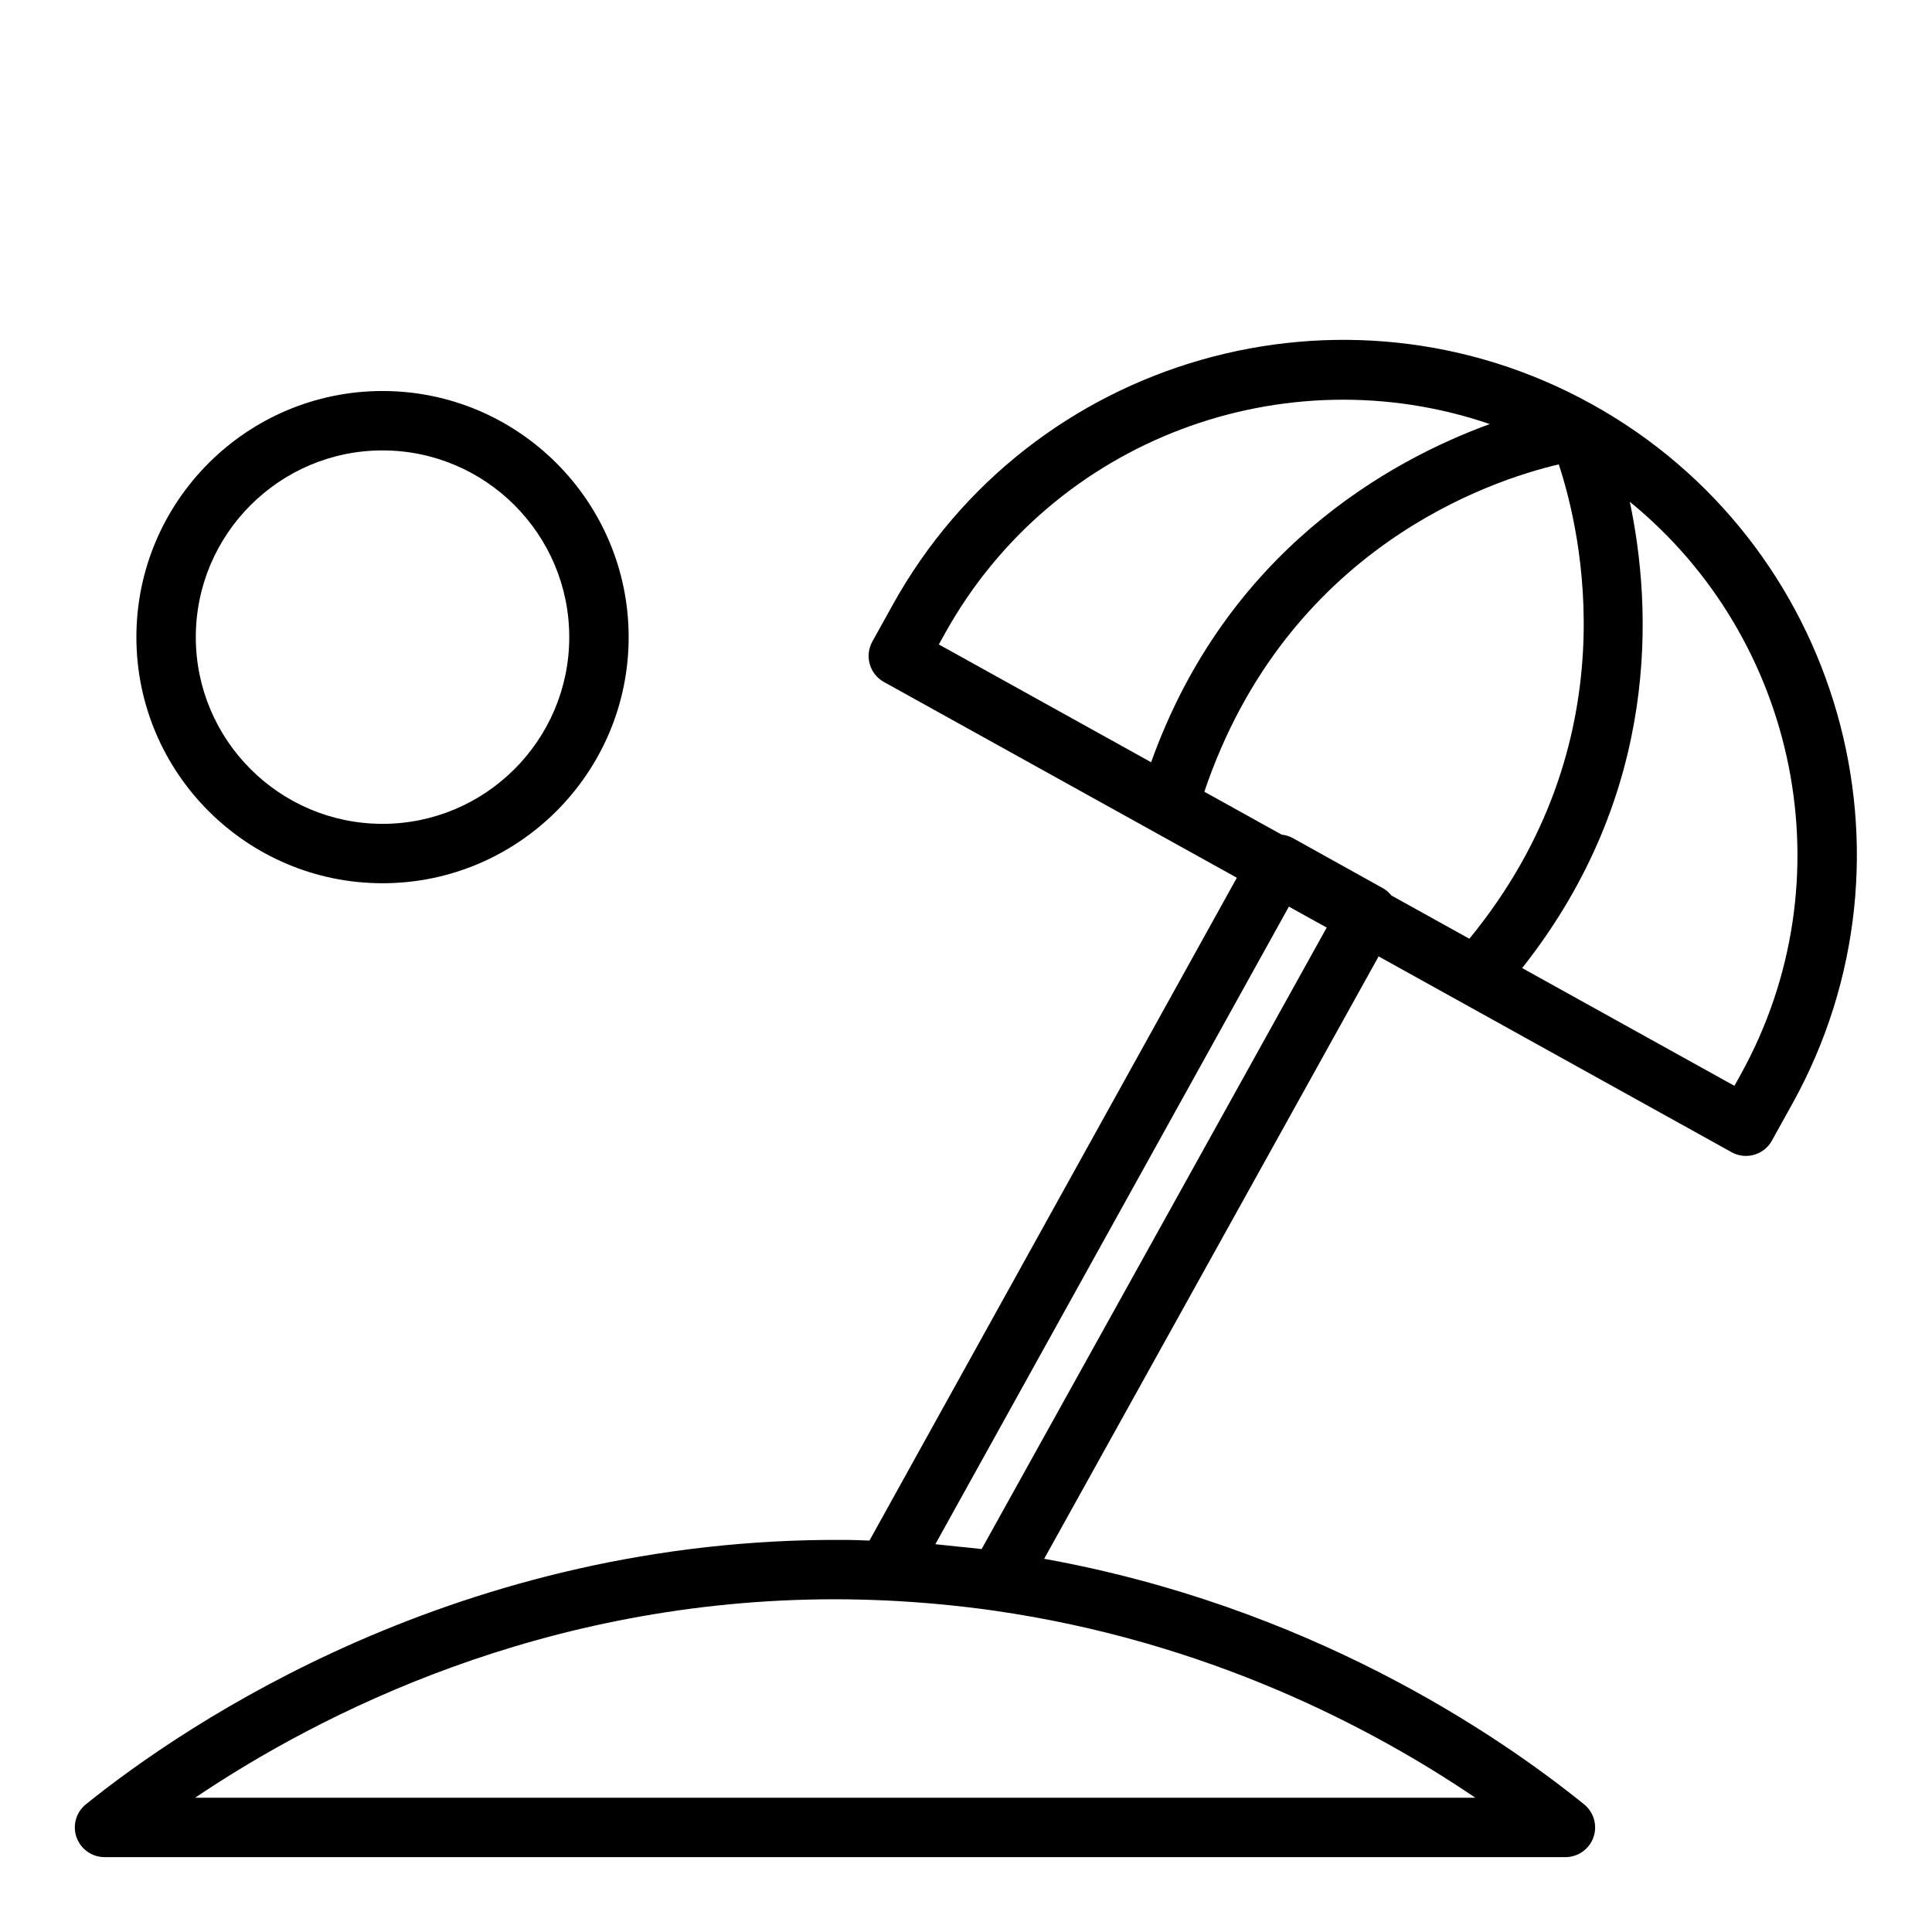 <?xml version="1.0" encoding="UTF-8"?>
<!-- Uploaded to: SVG Repo, www.svgrepo.com, Generator: SVG Repo Mixer Tools -->
<svg fill="#000000" width="800px" height="800px" version="1.1" viewBox="144 144 512 512" xmlns="http://www.w3.org/2000/svg">
 <g>
  <path d="m164.29 630.91c1.109 3.141 4.086 5.25 7.426 5.25h387.14c3.336 0 6.312-2.109 7.422-5.25s0.117-6.652-2.481-8.746c-23.945-19.332-73.516-52.516-143.08-65.07l88.633-159.64 93.527 51.883c1.211 0.676 2.519 0.992 3.809 0.992 2.769 0 5.457-1.465 6.887-4.055l5.434-9.793c36.457-65.73 12.648-148.86-53.074-185.32-65.715-36.473-148.85-12.66-185.32 53.066l-5.434 9.793c-1.008 1.828-1.258 3.984-0.684 5.992 0.574 2.008 1.922 3.707 3.746 4.715l93.535 51.883-97.363 175.66c-2.18-0.07-4.352-0.18-6.535-0.18h-0.008c-101.87-0.691-174.63 48.719-201.11 70.07-2.598 2.086-3.59 5.598-2.481 8.746zm346.12-251.57-23.773-13.227c-0.938-0.512-1.953-0.82-2.992-0.93l-20.484-11.367c21.836-64.566 75.73-82.508 93.93-86.75 5.871 17.766 19.066 73.547-23.695 125.71l-20.656-11.461c-0.617-0.777-1.398-1.461-2.328-1.98zm94.844 49.504-1.613 2.914-56.254-31.211c36.953-46.703 34.363-95.969 28.527-123.57 44.406 36.152 58.074 100.08 29.34 151.87zm-210.84-116.96c28.742-51.797 90.215-74.035 144.39-55.504-26.512 9.676-69.676 33.559-89.742 89.621l-56.254-31.211zm91.156 72.375 10.02 5.559-91.445 164.7c-2.211-0.277-4.449-0.473-6.684-0.699-1.348-0.141-2.676-0.301-4.031-0.426-0.52-0.047-1.031-0.117-1.551-0.164zm-120.2 183.56c4.465 0.008 8.895 0.125 13.258 0.316 9.605 0.449 19.262 1.348 28.688 2.684 56.441 8.078 99.992 30.836 127.66 49.594h-339.27c33.07-22.262 92.316-52.594 169.67-52.594z"/>
  <path d="m310.6 312.85c0-35.969-29.262-65.227-65.227-65.227-35.969 0-65.227 29.262-65.227 65.227 0 35.961 29.262 65.219 65.227 65.219s65.227-29.258 65.227-65.219zm-114.71 0c0-27.285 22.199-49.484 49.484-49.484s49.484 22.199 49.484 49.484-22.199 49.477-49.484 49.477c-27.289 0-49.484-22.191-49.484-49.477z"/>
 </g>
</svg>